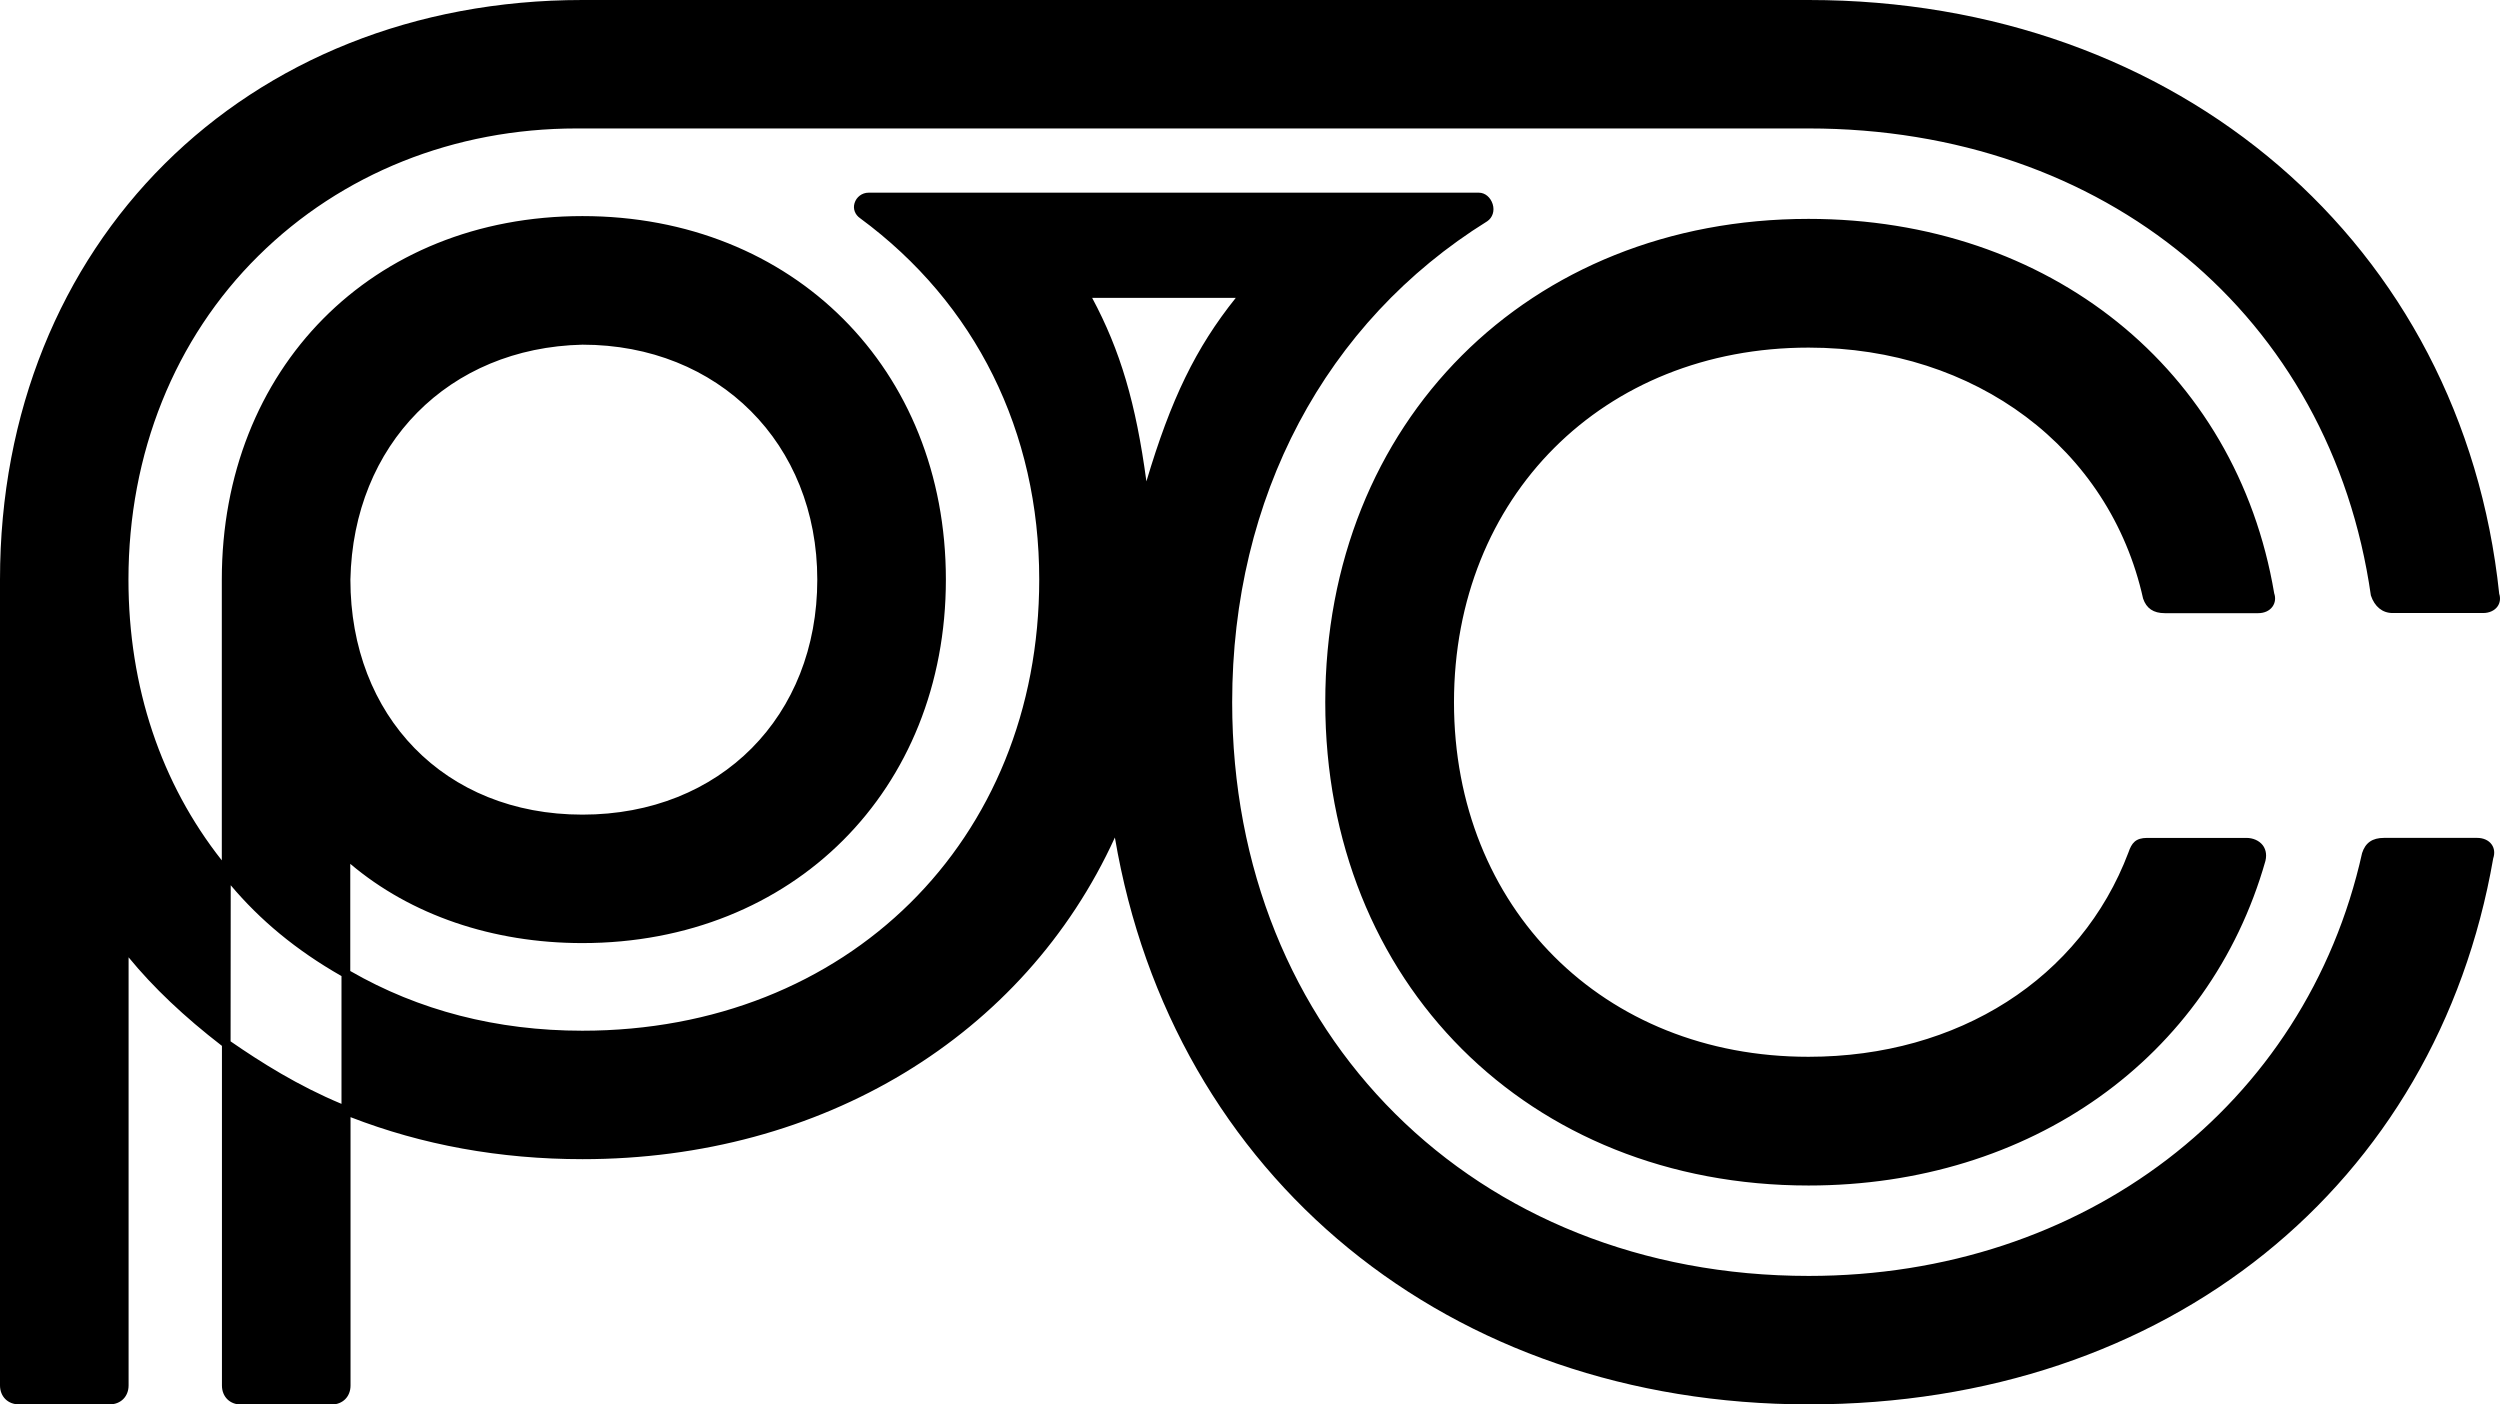 <?xml version="1.0" encoding="utf-8"?>
<!-- Generator: Adobe Illustrator 27.4.0, SVG Export Plug-In . SVG Version: 6.00 Build 0)  -->
<svg version="1.1" id="Ebene_2_00000175299041658002194060000007015150401456152207_"
	 xmlns="http://www.w3.org/2000/svg" xmlns:xlink="http://www.w3.org/1999/xlink" x="0px" y="0px" viewBox="0 0 1880 1056.1"
	 style="enable-background:new 0 0 1880 1056.1;" xml:space="preserve">
<g id="Ebene_1-2">
	<path d="M173.5,665.7c21.9,26,48.9,48.7,83.3,68.3v96.1c-32.6-13.6-60.4-31.1-83.4-47L173.5,665.7L173.5,665.7z M263.5,435.9
		c2.1-101.8,73.9-174.4,174.5-176.7c102.3,0,176.6,74.3,176.6,176.7S542,612.6,438,612.6S263.5,538.2,263.5,435.9 M821.3,224h108
		c-30.1,37.6-48.8,76.2-67.2,138C854.2,303.2,842.5,263.6,821.3,224 M1879.4,446.5C1851.8,183.6,1638.3,0,1360.1,0H438
		C184.2,0,0,183.3,0,435.8v606c0,8.4,5.9,14.3,14.3,14.3h68.1c8.4,0,14.3-5.9,14.3-14.3V719.9c18.6,22.7,41.7,44.6,70.2,66.6v255.4
		c0,8.4,5.9,14.3,14.3,14.3h68.1c8.4,0,14.3-5.9,14.3-14.3V840.1c53.8,20.9,112.4,31.6,174.5,31.6c179.9,0,332.1-92.4,400.3-241.9
		c43.2,255.5,251.5,426.3,521.8,426.3s472.1-165.2,514.7-410.6c1.3-3.9,0.9-7.6-1.2-10.5c-2.2-3.1-6.2-4.9-10.8-4.9h-70.2
		c-8.6,0-13.9,3.6-16.4,11.4c-42.3,190.2-209.6,318-416.1,318c-251.2,0-433.6-181.4-433.6-431.4c0-154,69.9-285.9,191.8-361.7
		c4-2.7,5.7-7.8,4.1-12.9c-1.6-5.1-5.7-8.6-10.4-8.6H653.1c-4.8,0-9.1,3.2-10.5,7.9c-1.3,4.3,0.4,8.7,4.2,11.3
		c86.9,64,134.7,160.5,134.7,271.7c0,196.6-144.5,339.3-343.6,339.3c-64.3,0-123-15.2-174.5-44.9v-80.6
		c45.5,38.5,107.1,59.6,174.5,59.6c158.4,0,273.4-115,273.4-273.4S596.4,162.5,438,162.5S166.8,277.4,166.8,435.8V647
		c-45.5-57.6-70.2-130.1-70.2-211.2c0-94.7,34.7-181.2,97.8-243.5c62.5-61.8,147.3-95.7,239.2-95.7h926.5
		c222.8,0,392.7,140.9,422.8,351.2c2.8,8.4,8.7,13.2,16.3,13.2h68.1c4.6,0,8.6-1.8,10.8-4.9C1880.1,453.4,1880.5,449.7,1879.4,446.5
		 M1093.4,528.1c0-154.5,112.2-266.7,266.7-266.7c125.4,0,226.4,75.7,251.5,188.7c2.5,7.4,7.8,11,16.3,11h70.3
		c4.6,0,8.5-1.8,10.7-4.9c2.1-2.9,2.5-6.6,1.3-10c-28.4-168.5-169.2-281.6-350.2-281.6c-210.6,0-363.4,152.8-363.4,363.5
		s152.8,363.4,363.4,363.4c166.7,0,301.5-95.8,343.6-244.1c1.4-5.8-0.4-9.7-2.1-11.9c-2.7-3.4-7.2-5.4-12.2-5.4h-74.6
		c-8.8,0-11.7,3.9-14.1,10.9c-35.8,94.8-128,153.7-240.6,153.7C1205.6,794.8,1093.4,682.6,1093.4,528.1"/>
</g>
</svg>
